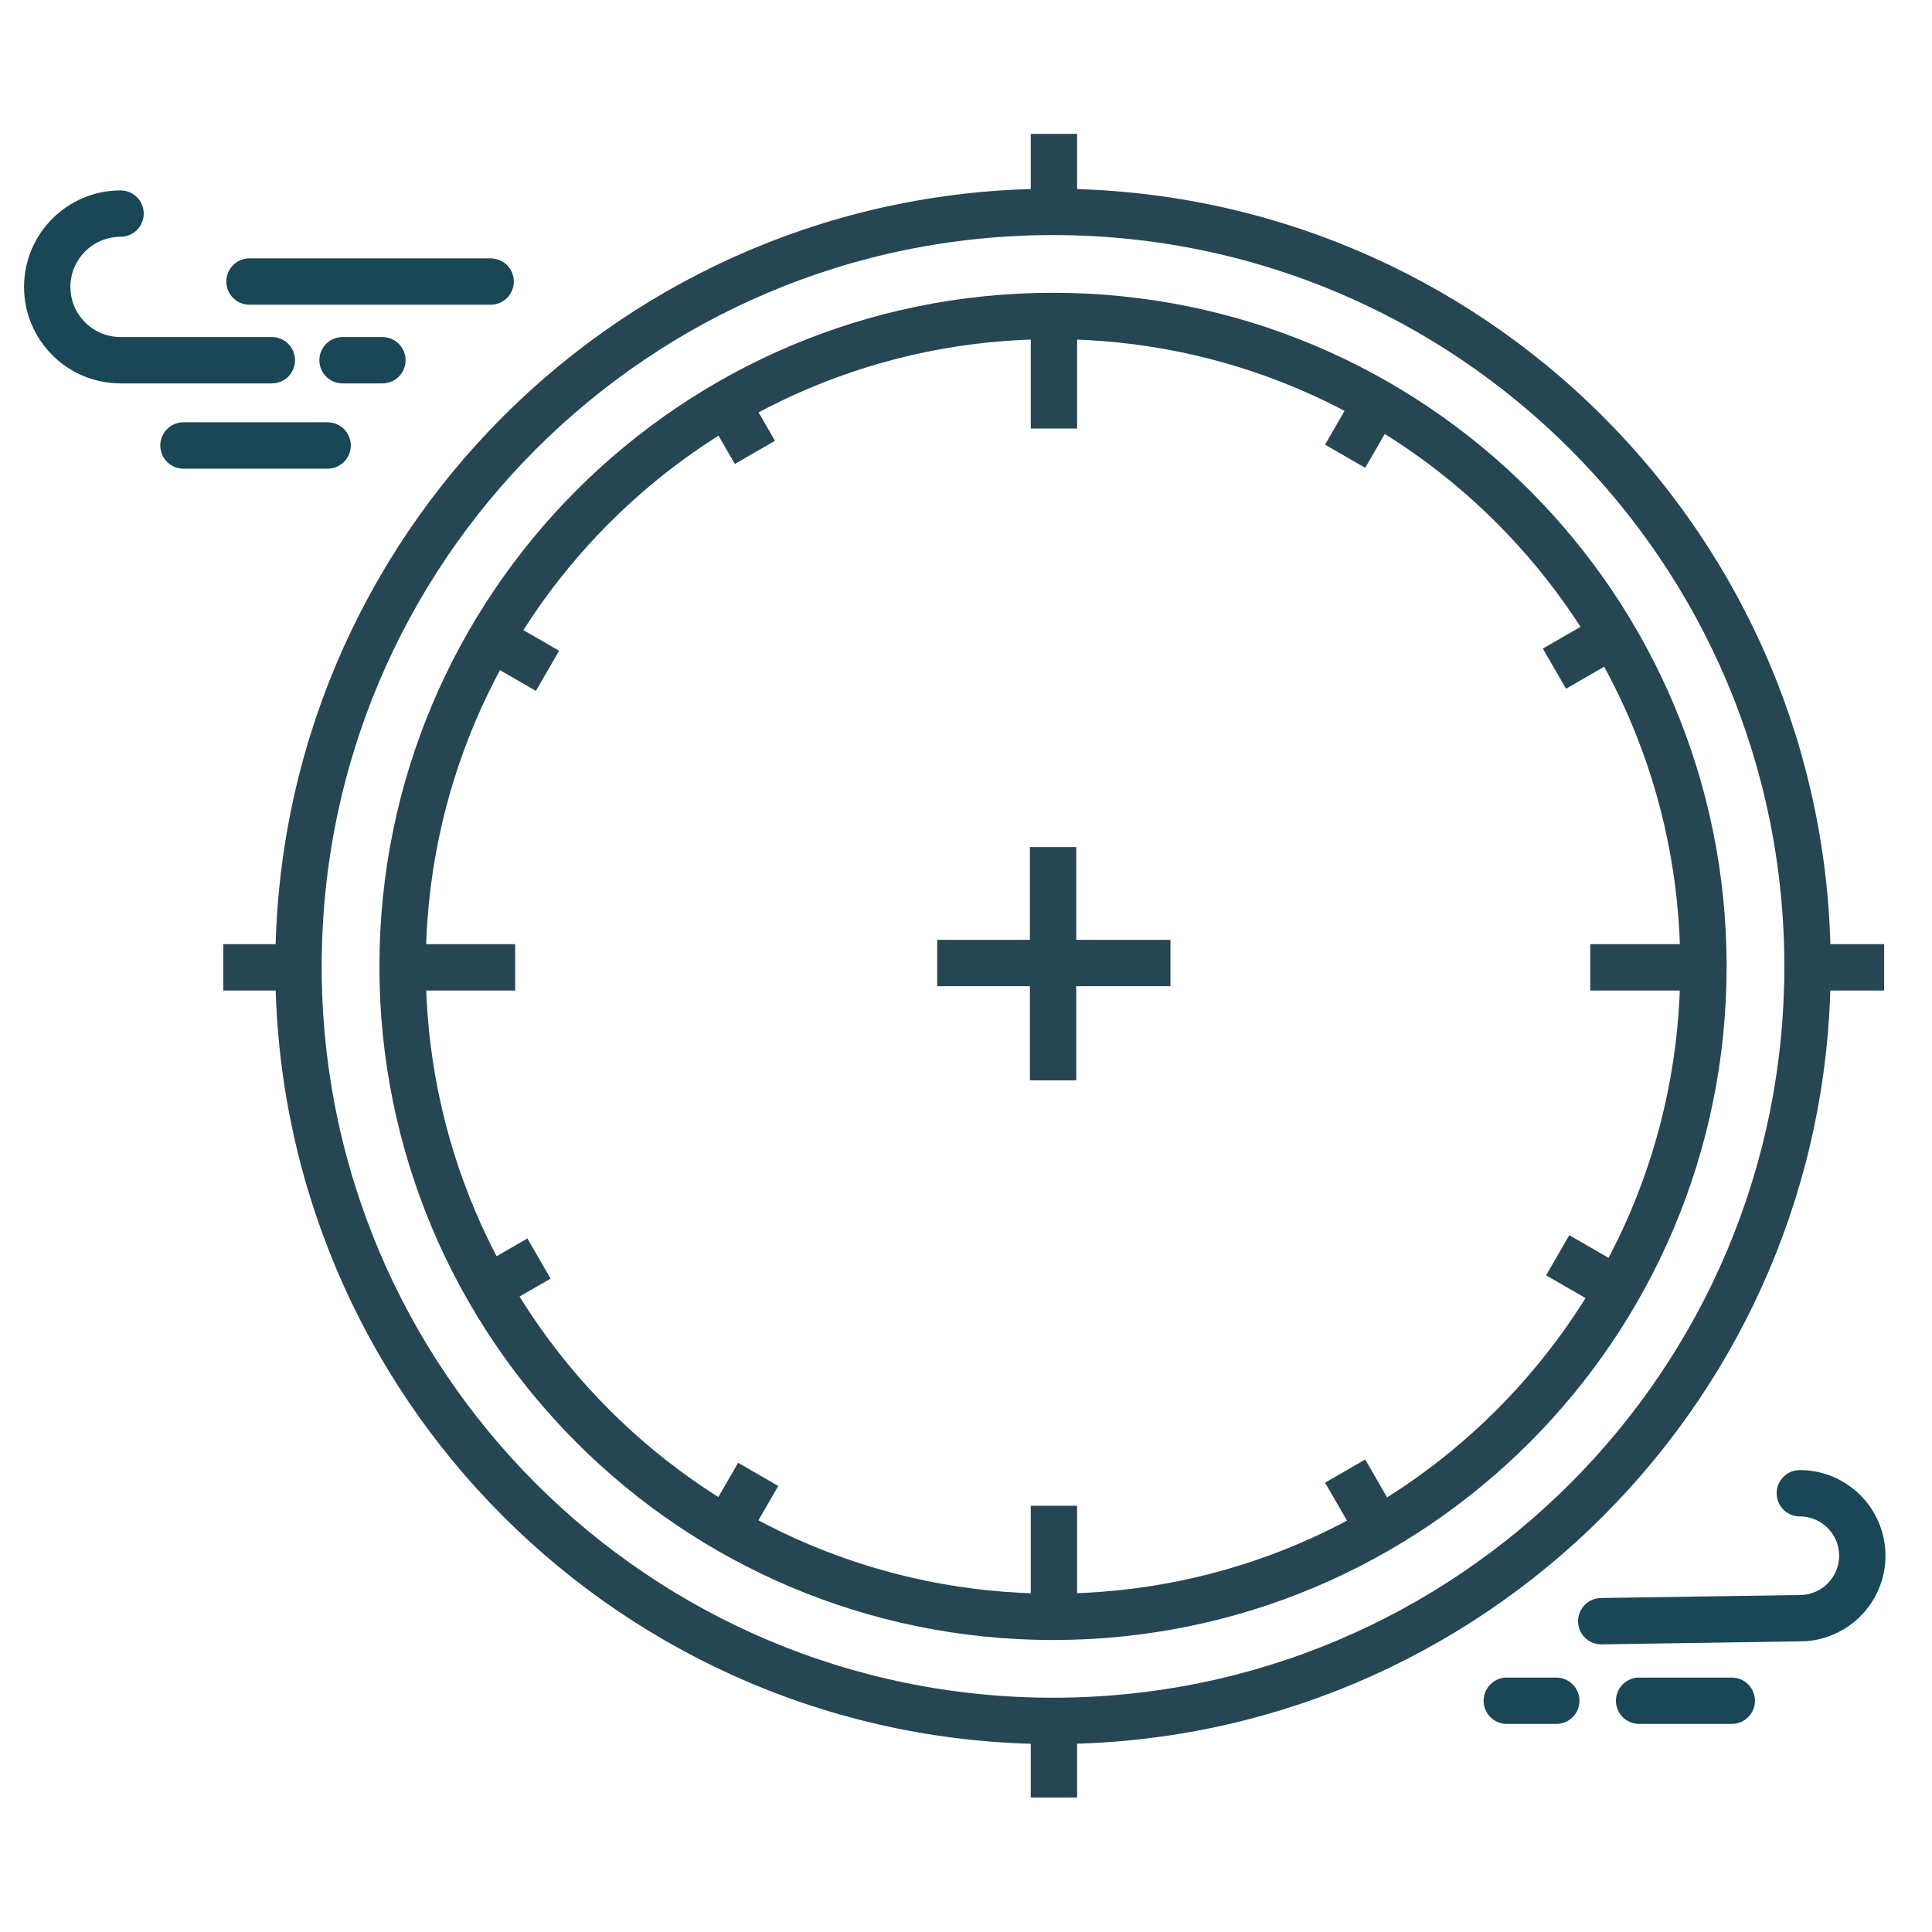<?xml version="1.0" encoding="UTF-8"?> <svg xmlns="http://www.w3.org/2000/svg" viewBox="0 0 1042 1042" xml:space="preserve" style="fill-rule:evenodd;clip-rule:evenodd;stroke-miterlimit:2"><path d="M567.962 456.879v125.805M631.268 519.379H505.462M974.859 521.215c0 224.794-182.178 406.93-406.93 406.93s-406.93-182.136-406.93-406.93c0-224.795 182.178-406.931 406.93-406.931s406.93 182.136 406.93 406.931Zm-56.128 0c0-193.784-157.061-350.802-350.802-350.802S217.127 327.431 217.127 521.215c0 193.783 157.061 350.802 350.802 350.802s350.802-157.019 350.802-350.802ZM162.528 521.715h-42.096M974.097 521.715h42.096M568.43 927.382v42.097M568.43 72.188v42.096M217.439 521.715h60.417M568.43 170.725v60.417M918.092 521.715h-60.417M392.134 824.261l16.789-29.08M742.46 216.664l-16.973 29.399M390.37 214.901l16.79 29.079M742.46 822.816l-16.973-29.399M869.212 693.798l-29.08-16.79M295.297 361.797l-30.353-17.524M261.615 695.561l29.08-16.789M867.767 343.656l-29.399 16.973M568.43 872.517V812.11" style="fill:none;stroke:#264653;stroke-width:25px"></path><path d="M146.619 194.283H65.014c-21.823 0-39.541-17.718-39.541-39.541 0-21.822 17.718-39.54 39.541-39.54M134.548 151.847h130.076M184.753 194.283h21.491M176.695 240.264H98.946M839.36 917.278h-26.699M934.007 917.278H884.04M863.61 874.365l107.108-1.615c18.592 0 33.687-15.094 33.687-33.687 0-18.592-15.095-33.687-33.687-33.687" style="fill:none;stroke:#194755;stroke-width:25px;stroke-linecap:round"></path></svg> 